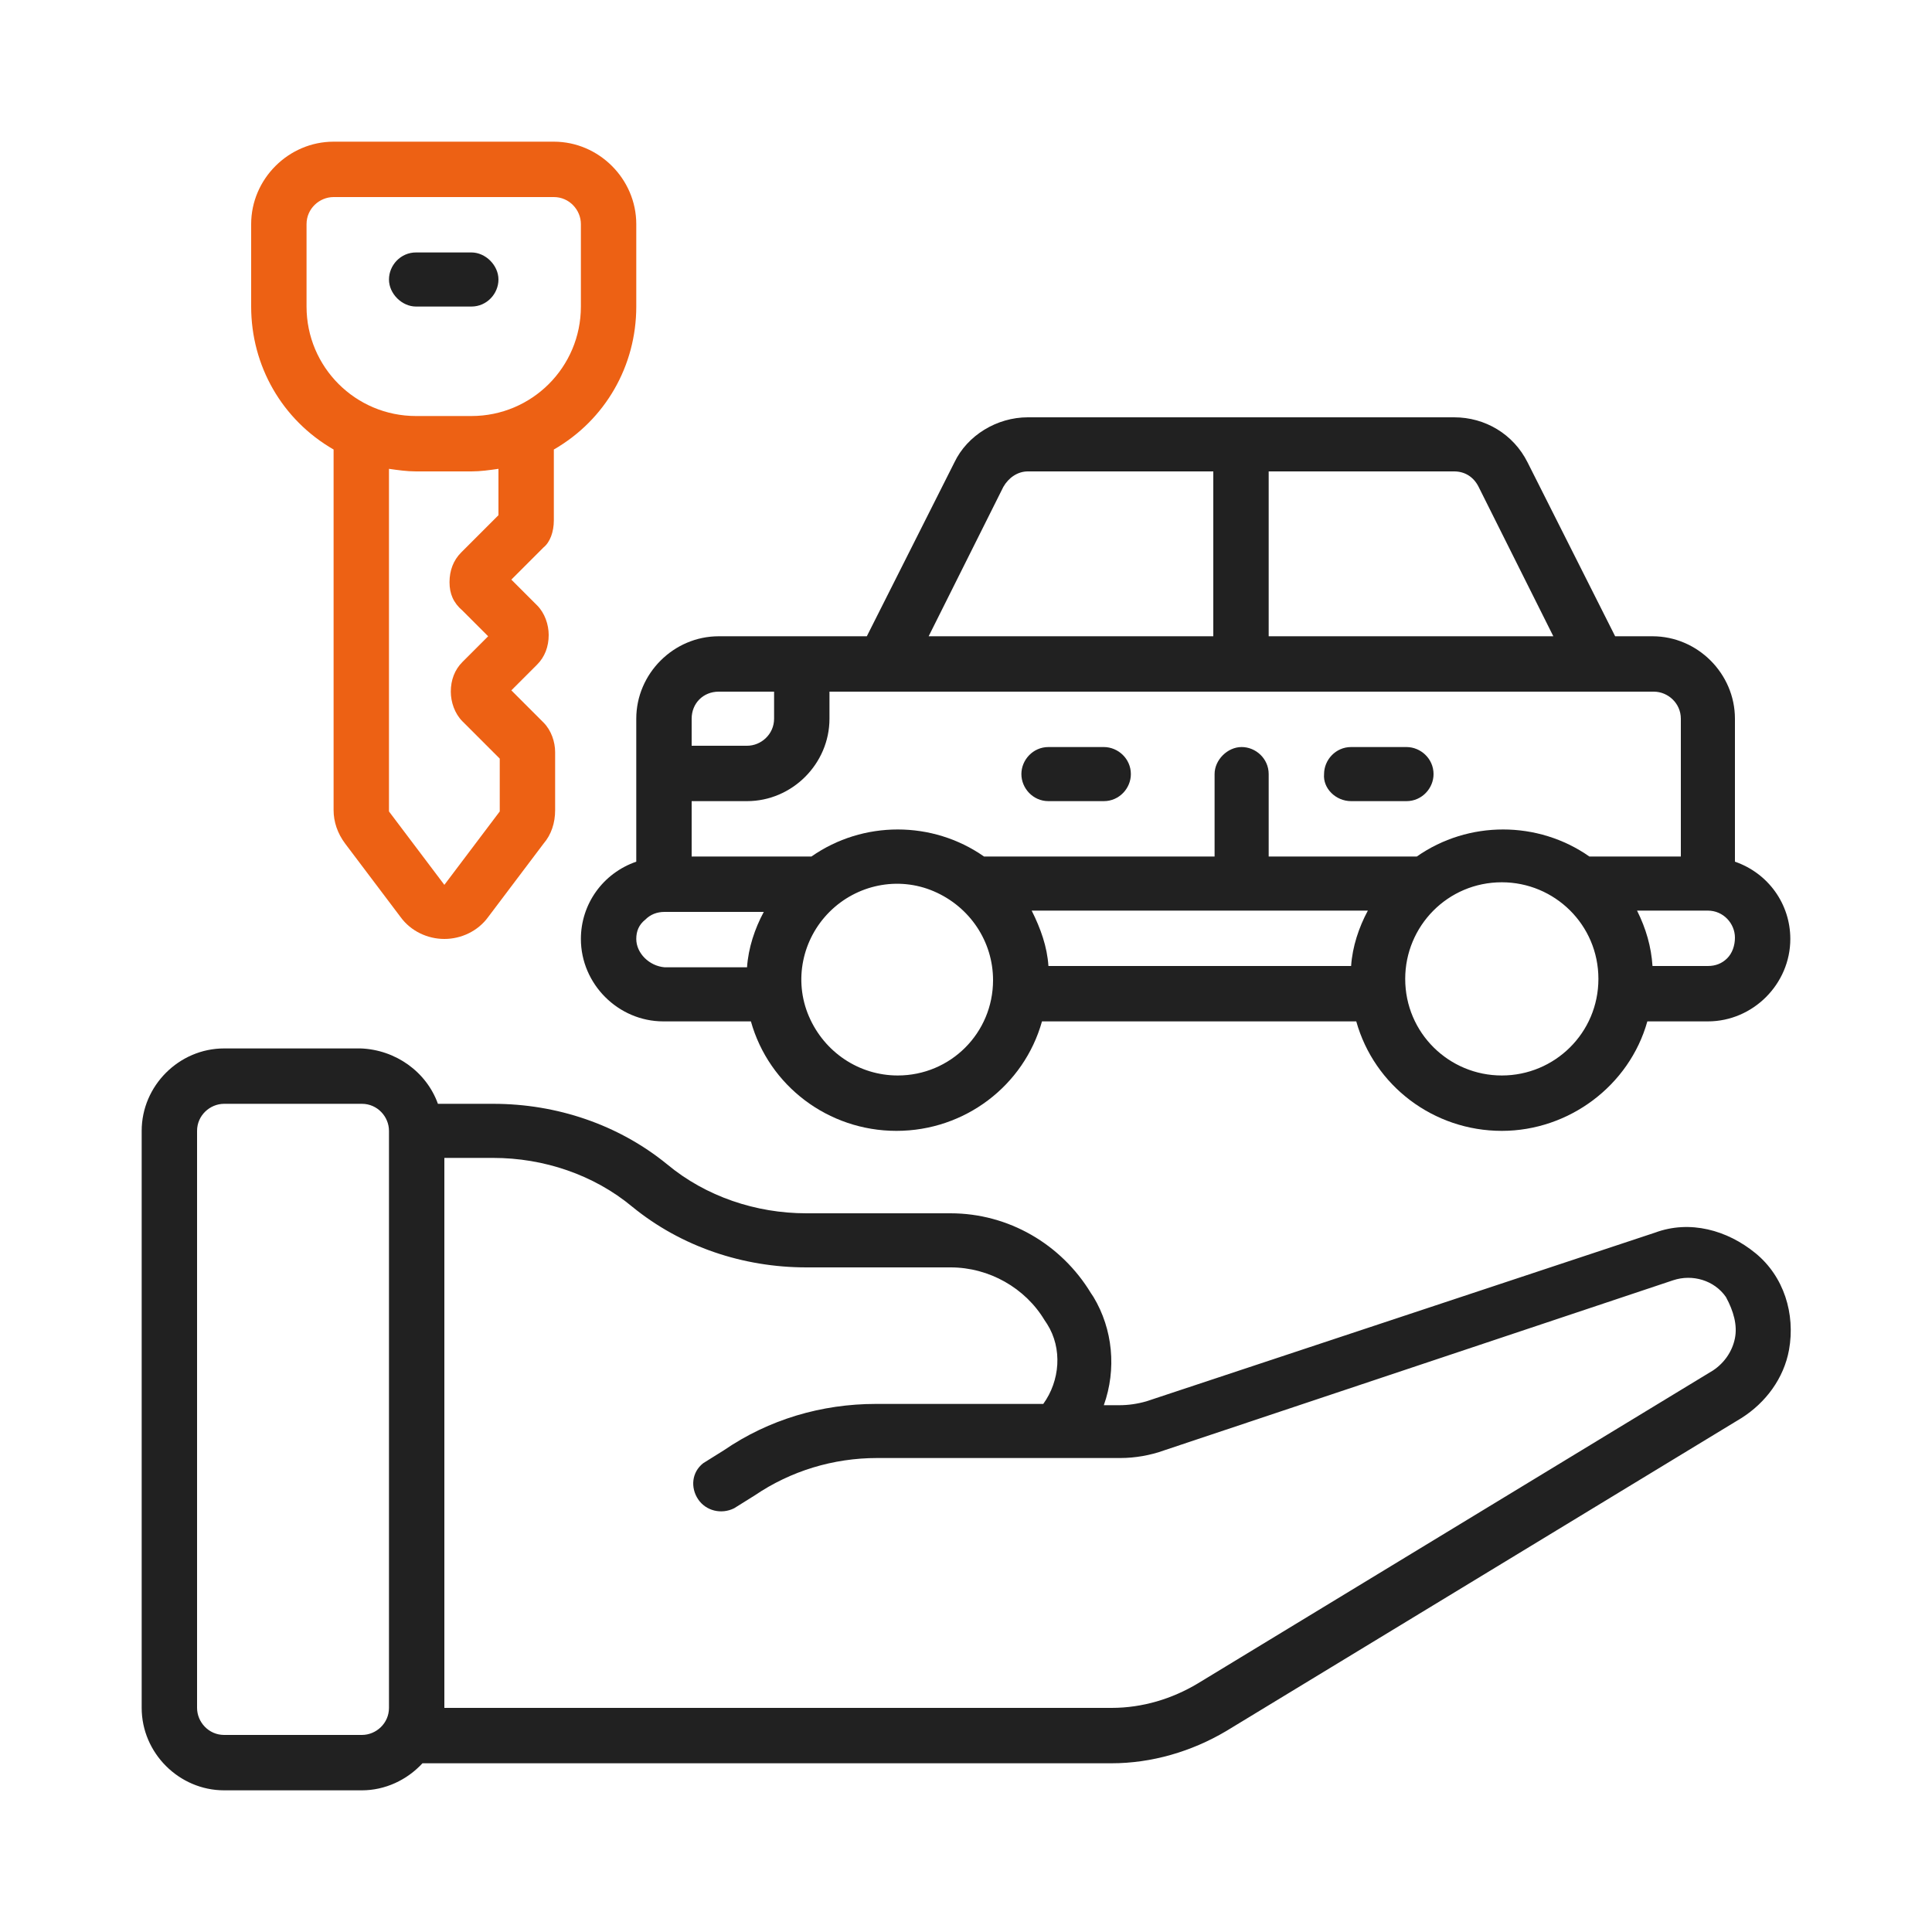 <?xml version="1.0" encoding="utf-8"?>
<!-- Generator: Adobe Illustrator 24.0.2, SVG Export Plug-In . SVG Version: 6.00 Build 0)  -->
<svg version="1.1" id="Layer_2_1_" xmlns="http://www.w3.org/2000/svg" xmlns:xlink="http://www.w3.org/1999/xlink" x="0px" y="0px"
	 viewBox="0 0 150 150" style="enable-background:new 0 0 150 150;" xml:space="preserve">
<style type="text/css">
	.st0{fill:#212121;}
	.st1{fill:#ed6114ff;}
</style>
<g id="Page-1">
	<g>
		<g id="_x30_34---Give-Rental-Car_8_">
			<path id="Shape_54_" class="st0" d="M134.7,66.9V55.8c0-3.5-2.9-6.4-6.4-6.4h-2.9l-6.8-13.5c-1.1-2.2-3.3-3.5-5.7-3.5H79.8
				c-2.4,0-4.7,1.4-5.7,3.5l-6.8,13.5H55.8c-3.5,0-6.4,2.9-6.4,6.4v11.1c-2.6,0.9-4.3,3.3-4.3,6c0,3.5,2.9,6.4,6.4,6.4h6.8
				c1.4,5,6,8.5,11.3,8.5s9.9-3.5,11.3-8.5h24.4c1.4,5,6,8.5,11.3,8.5c5.2,0,9.9-3.5,11.3-8.5h4.7c3.5,0,6.4-2.9,6.4-6.4
				C139,70.2,137.3,67.8,134.7,66.9z M130.5,55.8v10.7h-7.1c-4-2.8-9.4-2.8-13.4,0H98.5v-6.4c0-1.2-1-2.1-2.1-2.1s-2.1,1-2.1,2.1
				v6.4H76.4c-4-2.8-9.4-2.8-13.4,0h-9.3v-4.3H58c3.5,0,6.4-2.9,6.4-6.4v-2.1h64C129.5,53.7,130.5,54.6,130.5,55.8z M80.1,70.7h26.1
				c-0.7,1.3-1.2,2.8-1.3,4.3H81.4C81.3,73.5,80.8,72.1,80.1,70.7z M114.8,37.8l5.8,11.6H98.5V36.6h14.4
				C113.7,36.6,114.4,37,114.8,37.8L114.8,37.8z M77.9,37.8c0.4-0.7,1.1-1.2,1.9-1.2h14.4v12.8H72.1L77.9,37.8z M55.8,53.7h4.3v2.1
				c0,1.2-1,2.1-2.1,2.1h-4.3v-2.1C53.7,54.6,54.6,53.7,55.8,53.7z M49.4,72.9c0-0.6,0.2-1.1,0.7-1.5c0.4-0.4,0.9-0.6,1.5-0.6h7.7
				c-0.7,1.3-1.2,2.8-1.3,4.3h-6.4C50.4,75,49.4,74,49.4,72.9z M69.7,83.5c-3,0-5.7-1.8-6.9-4.6s-0.5-6,1.6-8.1s5.3-2.8,8.1-1.6
				c2.8,1.2,4.6,3.9,4.6,6.9C77.1,80.2,73.8,83.5,69.7,83.5L69.7,83.5z M116.6,83.5c-4.1,0-7.5-3.3-7.5-7.5c0-4.1,3.3-7.5,7.5-7.5
				c4.1,0,7.5,3.3,7.5,7.5S120.7,83.5,116.6,83.5z M134.1,74.4c-0.4,0.4-0.9,0.6-1.5,0.6h-4.3c-0.1-1.5-0.5-2.9-1.2-4.3h5.5
				c1.2,0,2.1,1,2.1,2.1C134.7,73.4,134.5,74,134.1,74.4z"/>
			<path id="Shape_53_" class="st0" d="M81.4,62.2h4.3c1.2,0,2.1-1,2.1-2.1c0-1.2-1-2.1-2.1-2.1h-4.3c-1.2,0-2.1,1-2.1,2.1
				S80.2,62.2,81.4,62.2z"/>
			<path id="Shape_52_" class="st0" d="M104.9,62.2h4.3c1.2,0,2.1-1,2.1-2.1c0-1.2-1-2.1-2.1-2.1h-4.3c-1.2,0-2.1,1-2.1,2.1
				C102.7,61.2,103.7,62.2,104.9,62.2z"/>
			<path id="Shape_51_" class="st0" d="M128.5,95.7L89,108.8c-0.7,0.2-1.4,0.3-2.1,0.3h-1.2c1-2.8,0.7-5.9-0.8-8.4l-0.2-0.3
				c-2.3-3.8-6.4-6.2-10.9-6.2H62.6c-3.9,0-7.8-1.3-10.8-3.8c-3.8-3.1-8.6-4.7-13.5-4.7H34c-0.9-2.5-3.3-4.2-6-4.3H17.4
				c-3.5,0-6.4,2.9-6.4,6.4v44.8c0,3.5,2.9,6.4,6.4,6.4h10.7c1.8,0,3.5-0.8,4.7-2.1h53.5c3.1,0,6.2-0.9,8.9-2.5l40-24.3
				c1.9-1.2,3.3-3.1,3.7-5.3c0.5-2.8-0.4-5.7-2.6-7.5S131.2,94.7,128.5,95.7L128.5,95.7z M28.1,134.7H17.4c-1.2,0-2.1-1-2.1-2.1
				V87.8c0-1.2,1-2.1,2.1-2.1h10.7c1.2,0,2.1,1,2.1,2.1v44.8C30.2,133.8,29.2,134.7,28.1,134.7z M134.7,103.9
				c-0.2,1-0.8,1.9-1.7,2.5l-40,24.3c-2,1.2-4.3,1.9-6.7,1.9H34.5V89.9h3.8c3.9,0,7.8,1.3,10.8,3.8c3.8,3.1,8.6,4.7,13.5,4.7h11.2
				c3,0,5.8,1.6,7.3,4.1l0.2,0.3c1.2,1.9,1,4.4-0.3,6.2H68c-4.2,0-8.3,1.2-11.8,3.6l-1.6,1c-0.9,0.7-1,1.9-0.4,2.8s1.8,1.2,2.8,0.7
				l1.6-1c2.8-1.9,6.1-2.9,9.5-2.9H87c1.1,0,2.3-0.2,3.4-0.6l39.5-13.2c1.5-0.5,3.2,0,4.1,1.3C134.6,101.8,134.9,102.9,134.7,103.9
				L134.7,103.9z"/>
			<g id="Shape_50_">
				<g>
					<path class="st1" d="M43,40.4v-5.5c4-2.3,6.4-6.5,6.4-11.1v-6.4c0-3.5-2.9-6.4-6.4-6.4H25.9c-3.5,0-6.4,2.9-6.4,6.4v6.4
						c0,4.6,2.4,8.8,6.4,11.1v28c0,0.9,0.3,1.8,0.9,2.6l4.3,5.7c0.8,1.1,2.1,1.7,3.4,1.7s2.6-0.6,3.4-1.7l4.3-5.7
						c0.6-0.7,0.9-1.6,0.9-2.6v-4.5c0-0.8-0.3-1.7-0.9-2.3l-2.5-2.5l2-2c0.6-0.6,0.9-1.4,0.9-2.3c0-0.8-0.3-1.7-0.9-2.3l-2-2
						l2.5-2.5C42.7,42.1,43,41.3,43,40.4L43,40.4z M23.8,17.4c0-1.2,1-2.1,2.1-2.1H43c1.2,0,2.1,1,2.1,2.1v6.4
						c0,4.7-3.8,8.5-8.5,8.5h-4.3c-4.7,0-8.5-3.8-8.5-8.5V17.4z M35.9,47.4l2,2l-2,2C35.3,52,35,52.8,35,53.7c0,0.8,0.3,1.7,0.9,2.3
						l2.9,2.9V63l-4.3,5.7L30.2,63V36.4c0.7,0.1,1.4,0.2,2.1,0.2h4.3c0.7,0,1.4-0.1,2.1-0.2V40l-2.9,2.9c-0.6,0.6-0.9,1.4-0.9,2.3
						S35.2,46.8,35.9,47.4z"/>
				</g>
			</g>
			<path id="Shape_49_" class="st0" d="M32.3,23.8h4.3c1.2,0,2.1-1,2.1-2.1s-1-2.1-2.1-2.1h-4.3c-1.2,0-2.1,1-2.1,2.1
				S31.2,23.8,32.3,23.8z"/>
		</g>
	</g>
</g>
</svg>
